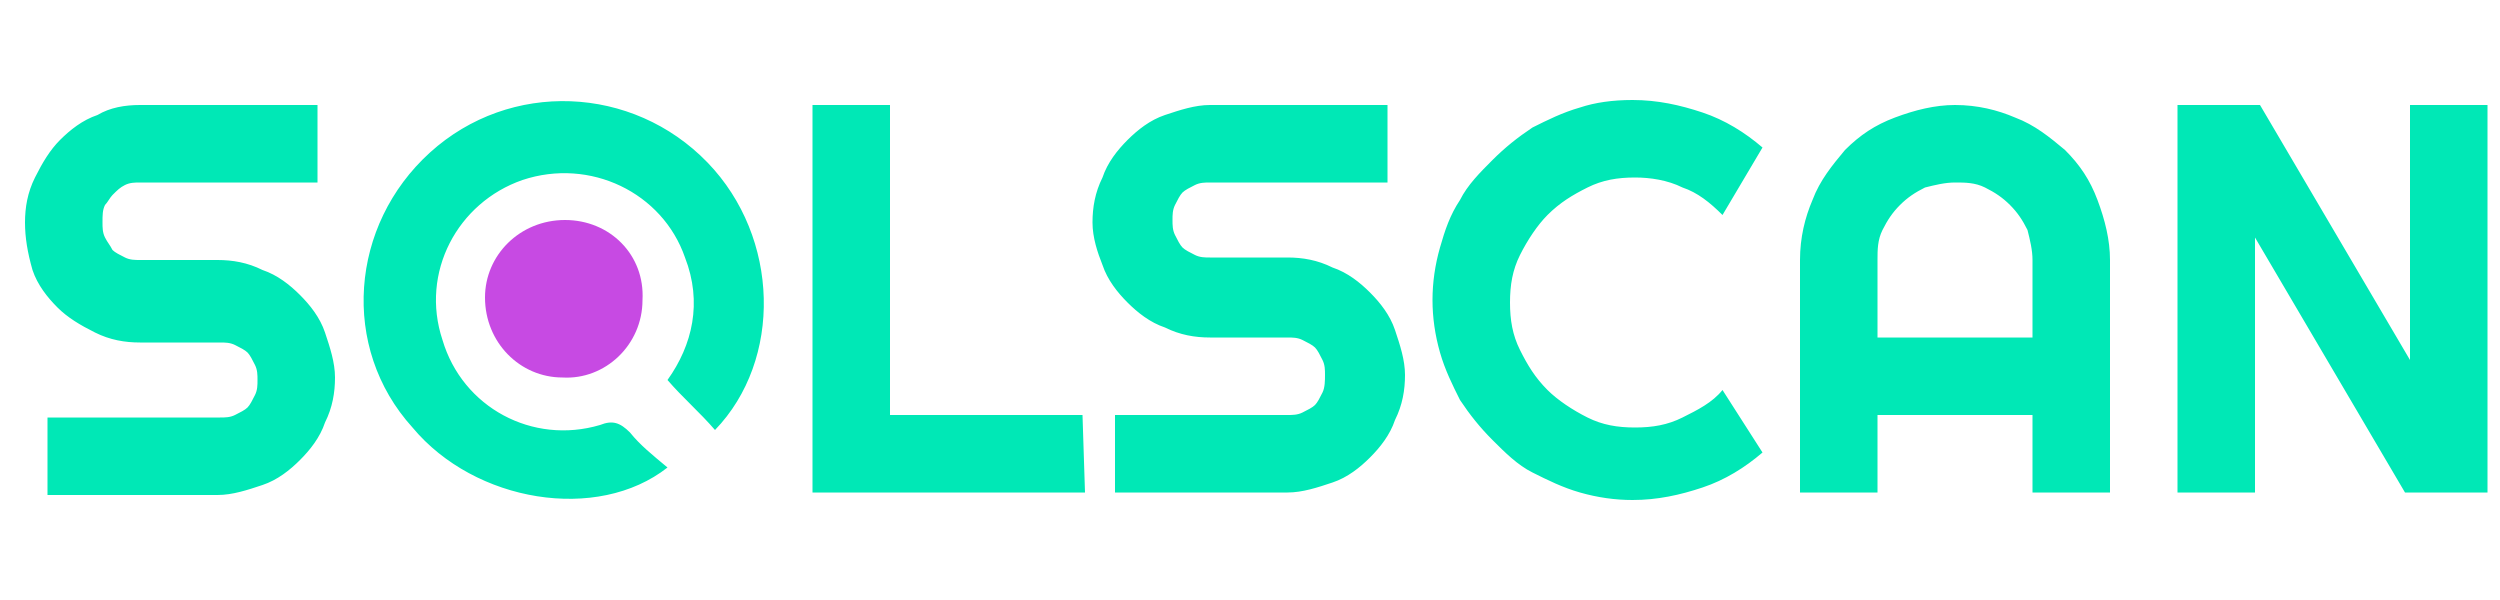 <?xml version="1.0" encoding="utf-8"?>
<svg version="1.1" id="Capa_1" xmlns="http://www.w3.org/2000/svg" xmlns:xlink="http://www.w3.org/1999/xlink" x="0px" y="0px"
	 viewBox="0 0 100 24" style="enable-background:new 0 0 100 24;" xml:space="preserve">
<style type="text/css">
	.st0{fill:#C74AE3;}
	.st1{fill:#00E8B6;}
</style>
<path class="st0" d="M22.6,8.8c1.8,0,3.2,1.4,3.1,3.2c0,1.8-1.5,3.2-3.2,3.1c-1.7,0-3.1-1.4-3.1-3.2C19.4,10.2,20.8,8.8,22.6,8.8z"
	/>
<path class="st1" d="M26.7,18.7c-2.8,2.2-7.7,1.4-10.2-1.6C13.6,13.9,14,9,17.2,6.1c3.2-2.9,8.1-2.7,11.1,0.4c2.9,3,3,7.9,0.3,10.7
	c-0.6-0.7-1.3-1.3-1.9-2c1-1.4,1.4-3.1,0.7-4.9c-0.9-2.6-3.8-4-6.5-3.1c-2.6,0.9-4.1,3.7-3.2,6.4c0.8,2.7,3.6,4.2,6.3,3.4
	c0.5-0.2,0.8-0.1,1.2,0.3C25.6,17.8,26.1,18.2,26.7,18.7z M1,8.9c0-0.6,0.1-1.2,0.4-1.8s0.6-1.1,1-1.5c0.4-0.4,0.9-0.8,1.5-1
	C4.4,4.3,5,4.2,5.6,4.2h7.1v3.1H5.6c-0.2,0-0.4,0-0.6,0.1C4.8,7.5,4.7,7.6,4.5,7.8C4.4,7.9,4.3,8.1,4.2,8.2C4.1,8.4,4.1,8.6,4.1,8.9
	c0,0.2,0,0.4,0.1,0.6C4.3,9.7,4.4,9.8,4.5,10c0.1,0.1,0.3,0.2,0.5,0.3c0.2,0.1,0.4,0.1,0.6,0.1h3.1c0.6,0,1.2,0.1,1.8,0.4
	c0.6,0.2,1.1,0.6,1.5,1c0.4,0.4,0.8,0.9,1,1.5c0.2,0.6,0.4,1.2,0.4,1.8c0,0.6-0.1,1.2-0.4,1.8c-0.2,0.6-0.6,1.1-1,1.5
	c-0.4,0.4-0.9,0.8-1.5,1c-0.6,0.2-1.2,0.4-1.8,0.4H1.9v-3.1h6.9c0.2,0,0.4,0,0.6-0.1c0.2-0.1,0.4-0.2,0.5-0.3
	c0.1-0.1,0.2-0.3,0.3-0.5c0.1-0.2,0.1-0.4,0.1-0.6c0-0.2,0-0.4-0.1-0.6c-0.1-0.2-0.2-0.4-0.3-0.5c-0.1-0.1-0.3-0.2-0.5-0.3
	c-0.2-0.1-0.4-0.1-0.6-0.1H5.6c-0.6,0-1.2-0.1-1.8-0.4s-1.1-0.6-1.5-1c-0.4-0.4-0.8-0.9-1-1.5C1.1,10.1,1,9.5,1,8.9z M43.4,19.7
	H32.5V4.2h3.1v12.4h7.7L43.4,19.7L43.4,19.7z M43.7,8.9c0-0.6,0.1-1.2,0.4-1.8c0.2-0.6,0.6-1.1,1-1.5c0.4-0.4,0.9-0.8,1.5-1
	c0.6-0.2,1.2-0.4,1.8-0.4h7.1v3.1h-7.1c-0.2,0-0.4,0-0.6,0.1c-0.2,0.1-0.4,0.2-0.5,0.3c-0.1,0.1-0.2,0.3-0.3,0.5
	c-0.1,0.2-0.1,0.4-0.1,0.6c0,0.2,0,0.4,0.1,0.6c0.1,0.2,0.2,0.4,0.3,0.5c0.1,0.1,0.3,0.2,0.5,0.3c0.2,0.1,0.4,0.1,0.6,0.1h3.1
	c0.6,0,1.2,0.1,1.8,0.4c0.6,0.2,1.1,0.6,1.5,1c0.4,0.4,0.8,0.9,1,1.5c0.2,0.6,0.4,1.2,0.4,1.8c0,0.6-0.1,1.2-0.4,1.8
	c-0.2,0.6-0.6,1.1-1,1.5c-0.4,0.4-0.9,0.8-1.5,1c-0.6,0.2-1.2,0.4-1.8,0.4h-6.9v-3.1h6.9c0.2,0,0.4,0,0.6-0.1
	c0.2-0.1,0.4-0.2,0.5-0.3c0.1-0.1,0.2-0.3,0.3-0.5C53,15.5,53,15.2,53,15c0-0.2,0-0.4-0.1-0.6c-0.1-0.2-0.2-0.4-0.3-0.5
	c-0.1-0.1-0.3-0.2-0.5-0.3c-0.2-0.1-0.4-0.1-0.6-0.1h-3.1c-0.6,0-1.2-0.1-1.8-0.4c-0.6-0.2-1.1-0.6-1.5-1c-0.4-0.4-0.8-0.9-1-1.5
	C43.9,10.1,43.7,9.5,43.7,8.9z M70.5,18.1c-0.7,0.6-1.5,1.1-2.4,1.4c-0.9,0.3-1.8,0.5-2.8,0.5c-0.7,0-1.4-0.1-2.1-0.3
	c-0.7-0.2-1.3-0.5-1.9-0.8c-0.6-0.3-1.1-0.8-1.6-1.3c-0.5-0.5-0.9-1-1.3-1.6c-0.3-0.6-0.6-1.2-0.8-1.9c-0.2-0.7-0.3-1.4-0.3-2.1
	c0-0.7,0.1-1.4,0.3-2.1C57.8,9.2,58,8.6,58.4,8c0.3-0.6,0.8-1.1,1.3-1.6c0.5-0.5,1-0.9,1.6-1.3c0.6-0.3,1.2-0.6,1.9-0.8
	C63.8,4.1,64.5,4,65.3,4c1,0,1.9,0.2,2.8,0.5c0.9,0.3,1.7,0.8,2.4,1.4l-1.6,2.7c-0.5-0.5-1-0.9-1.6-1.1c-0.6-0.3-1.3-0.4-1.9-0.4
	c-0.7,0-1.3,0.1-1.9,0.4c-0.6,0.3-1.1,0.6-1.6,1.1c-0.4,0.4-0.8,1-1.1,1.6c-0.3,0.6-0.4,1.2-0.4,1.9c0,0.7,0.1,1.3,0.4,1.9
	c0.3,0.6,0.6,1.1,1.1,1.6c0.4,0.4,1,0.8,1.6,1.1c0.6,0.3,1.2,0.4,1.9,0.4c0.7,0,1.3-0.1,1.9-0.4c0.6-0.3,1.2-0.6,1.6-1.1L70.5,18.1z
	 M84.4,19.7h-3.1v-3.1h-6.2v3.1h-3.1v-9.3c0-0.9,0.2-1.7,0.5-2.4c0.3-0.8,0.8-1.4,1.3-2c0.6-0.6,1.2-1,2-1.3
	c0.8-0.3,1.6-0.5,2.4-0.5c0.9,0,1.7,0.2,2.4,0.5c0.8,0.3,1.4,0.8,2,1.3c0.6,0.6,1,1.2,1.3,2c0.3,0.8,0.5,1.6,0.5,2.4V19.7z
	 M81.3,13.5v-3.1c0-0.4-0.1-0.8-0.2-1.2c-0.2-0.4-0.4-0.7-0.7-1c-0.3-0.3-0.6-0.5-1-0.7c-0.4-0.2-0.8-0.2-1.2-0.2
	c-0.4,0-0.8,0.1-1.2,0.2c-0.4,0.2-0.7,0.4-1,0.7c-0.3,0.3-0.5,0.6-0.7,1c-0.2,0.4-0.2,0.8-0.2,1.2v3.1H81.3z M99.5,19.7h-3.3
	l-6-10.2v10.2h-3.1V4.2h3.3l6,10.2V4.2h3.1V19.7z"/>
</svg>
